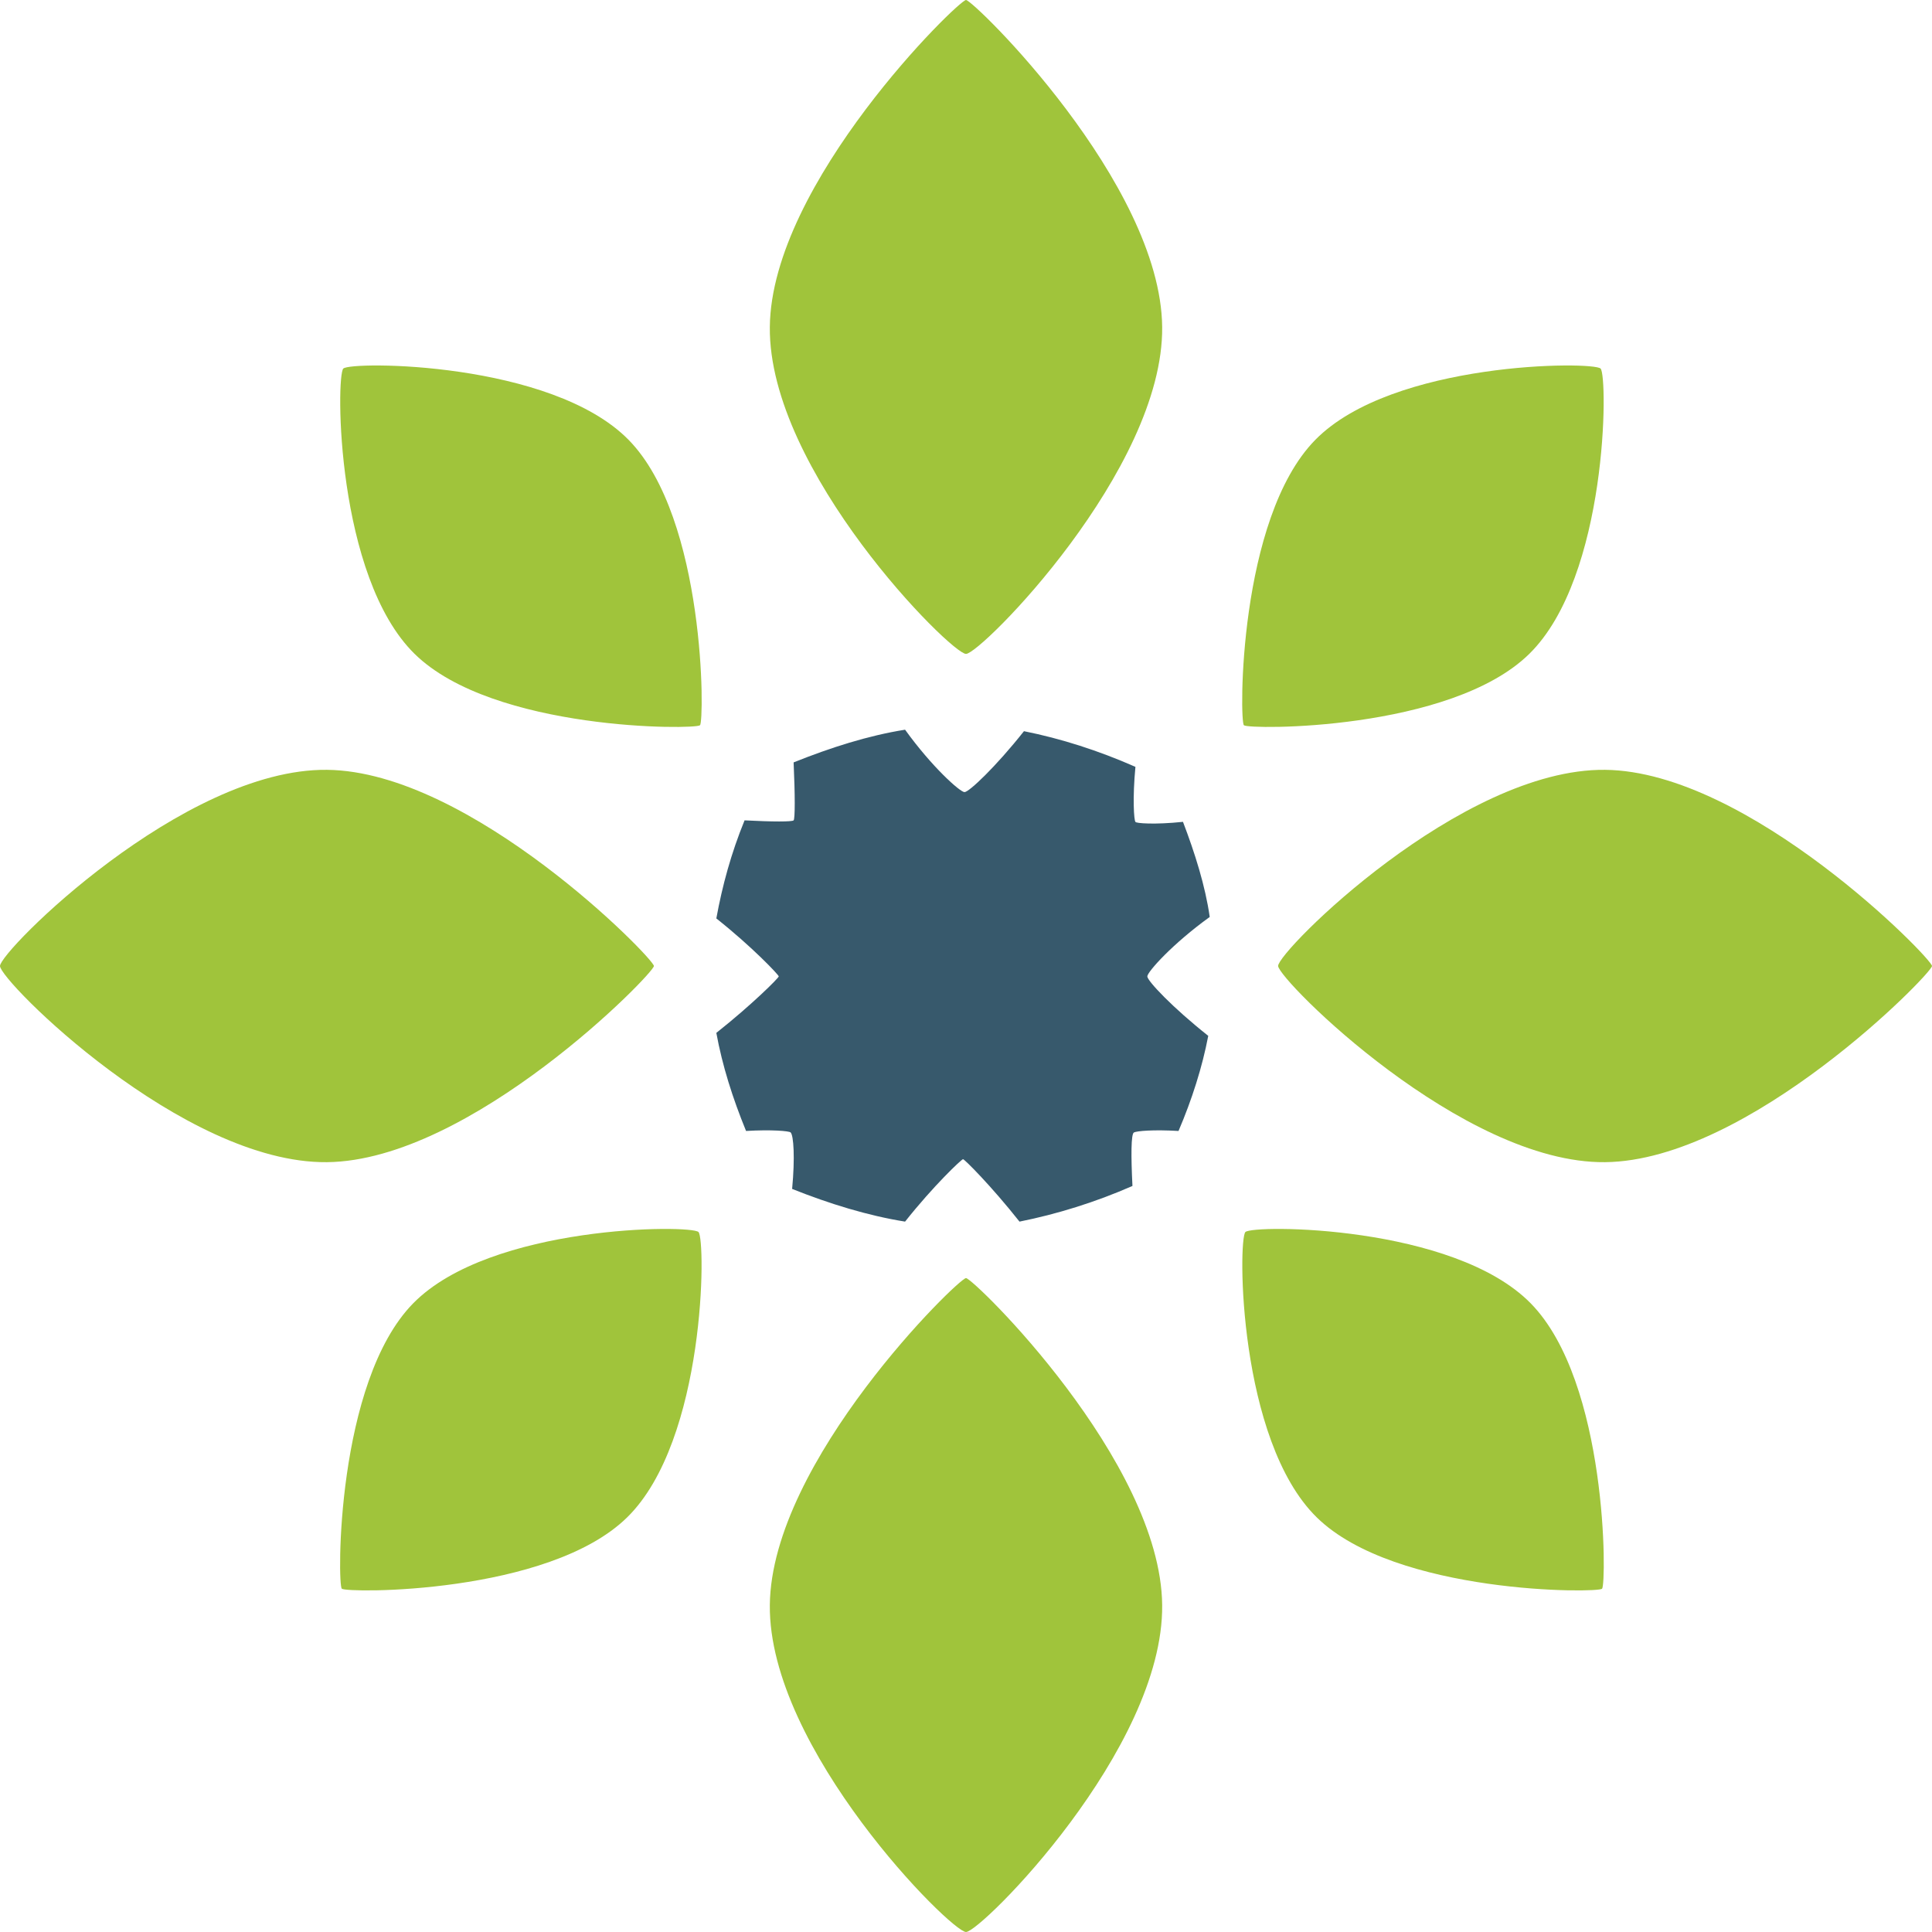<svg xmlns="http://www.w3.org/2000/svg" version="1.1" xmlns:xlink="http://www.w3.org/1999/xlink" width="130" height="130"><svg xmlns="http://www.w3.org/2000/svg" version="1.1" x="0" y="0" viewBox="0 0 130 130" xml:space="preserve">
<style type="text/css">
	.svg_logo_petals_green {fill-rule:evenodd;clip-rule:evenodd;fill:#A0C43B;}
	.svg_logo_petals_blue {fill-rule:evenodd;clip-rule:evenodd;fill:#37596C;}
</style>
<path class="svg_logo_petals_blue" d="M79.6,55.3c0.8,2.1,1.5,4.3,1.8,6.4c-2.5,1.8-4.2,3.7-4.2,4c0,0.3,1.7,2.1,4.1,4c-0.4,2.1-1.1,4.3-2,6.4
	c-1.7-0.1-2.8,0-3,0.1c-0.2,0.1-0.2,1.6-0.1,3.6c-2.5,1.1-5.1,1.9-7.6,2.4c-1.9-2.4-3.7-4.2-3.8-4.2c-0.1,0-2,1.8-3.9,4.2
	c-2.5-0.4-5.1-1.2-7.6-2.2c0.2-2.1,0.1-3.6-0.1-3.8c-0.1-0.1-1.3-0.2-3-0.1c-0.9-2.2-1.6-4.4-2-6.6c2.4-1.9,4.2-3.7,4.2-3.8
	c0-0.1-1.8-2-4.2-3.9c0.4-2.2,1-4.4,1.9-6.6c1.9,0.1,3.2,0.1,3.3,0c0.1-0.1,0.1-1.7,0-3.9c2.5-1,5-1.8,7.5-2.2
	c1.8,2.5,3.7,4.2,4,4.2c0.3,0,2.1-1.7,4-4.1c2.5,0.5,5,1.3,7.5,2.4c-0.2,2.1-0.1,3.6,0,3.7C76.4,55.4,77.7,55.5,79.6,55.3z"></path>
<path class="svg_logo_petals_green" d="M23.1,24.8c0.5-0.5,14-0.5,19.2,4.8c5.2,5.3,5.1,19,4.8,19.2c-0.3,0.3-13.9,0.4-19.2-4.8
	C22.6,38.8,22.6,25.3,23.1,24.8z M88.6,102.1c5.3,5.2,19,5.1,19.2,4.8c0.3-0.3,0.4-13.9-4.8-19.2c-5.2-5.3-18.7-5.3-19.2-4.8
	C83.3,83.4,83.3,96.9,88.6,102.1z M22,78.2c9.7-0.1,22-12.7,22-13.2c0-0.5-12.3-13.1-22-13.2C12.3,51.7,0,64,0,65
	C0,66,12.3,78.3,22,78.2z M108,78.2c9.7-0.1,22-12.7,22-13.2c0-0.5-12.3-13.1-22-13.2c-9.7-0.1-22,12.2-22,13.2
	C86.1,66,98.4,78.3,108,78.2z M78.2,108c-0.1-9.7-12.7-22-13.2-22c-0.5,0-13.1,12.3-13.2,22c-0.1,9.7,12.2,22,13.2,22
	S78.3,117.7,78.2,108z M78.2,22C78.1,12.3,65.5,0,65,0c-0.5,0-13.1,12.3-13.2,22c-0.1,9.7,12.2,22,13.2,22S78.3,31.6,78.2,22z
	 M107.7,24.8c-0.5-0.5-14-0.5-19.2,4.8c-5.2,5.3-5.1,19-4.8,19.2c0.3,0.3,13.9,0.4,19.2-4.8C108.2,38.8,108.2,25.3,107.7,24.8z
	 M47,82.9c-0.5-0.5-14-0.5-19.2,4.8c-5.2,5.3-5.1,19-4.8,19.2c0.3,0.3,13.9,0.4,19.2-4.8C47.5,96.9,47.5,83.4,47,82.9z"></path>
</svg><style>@media (prefers-color-scheme: light) { :root { filter: none; } }
@media (prefers-color-scheme: dark) { :root { filter: none; } }
</style></svg>